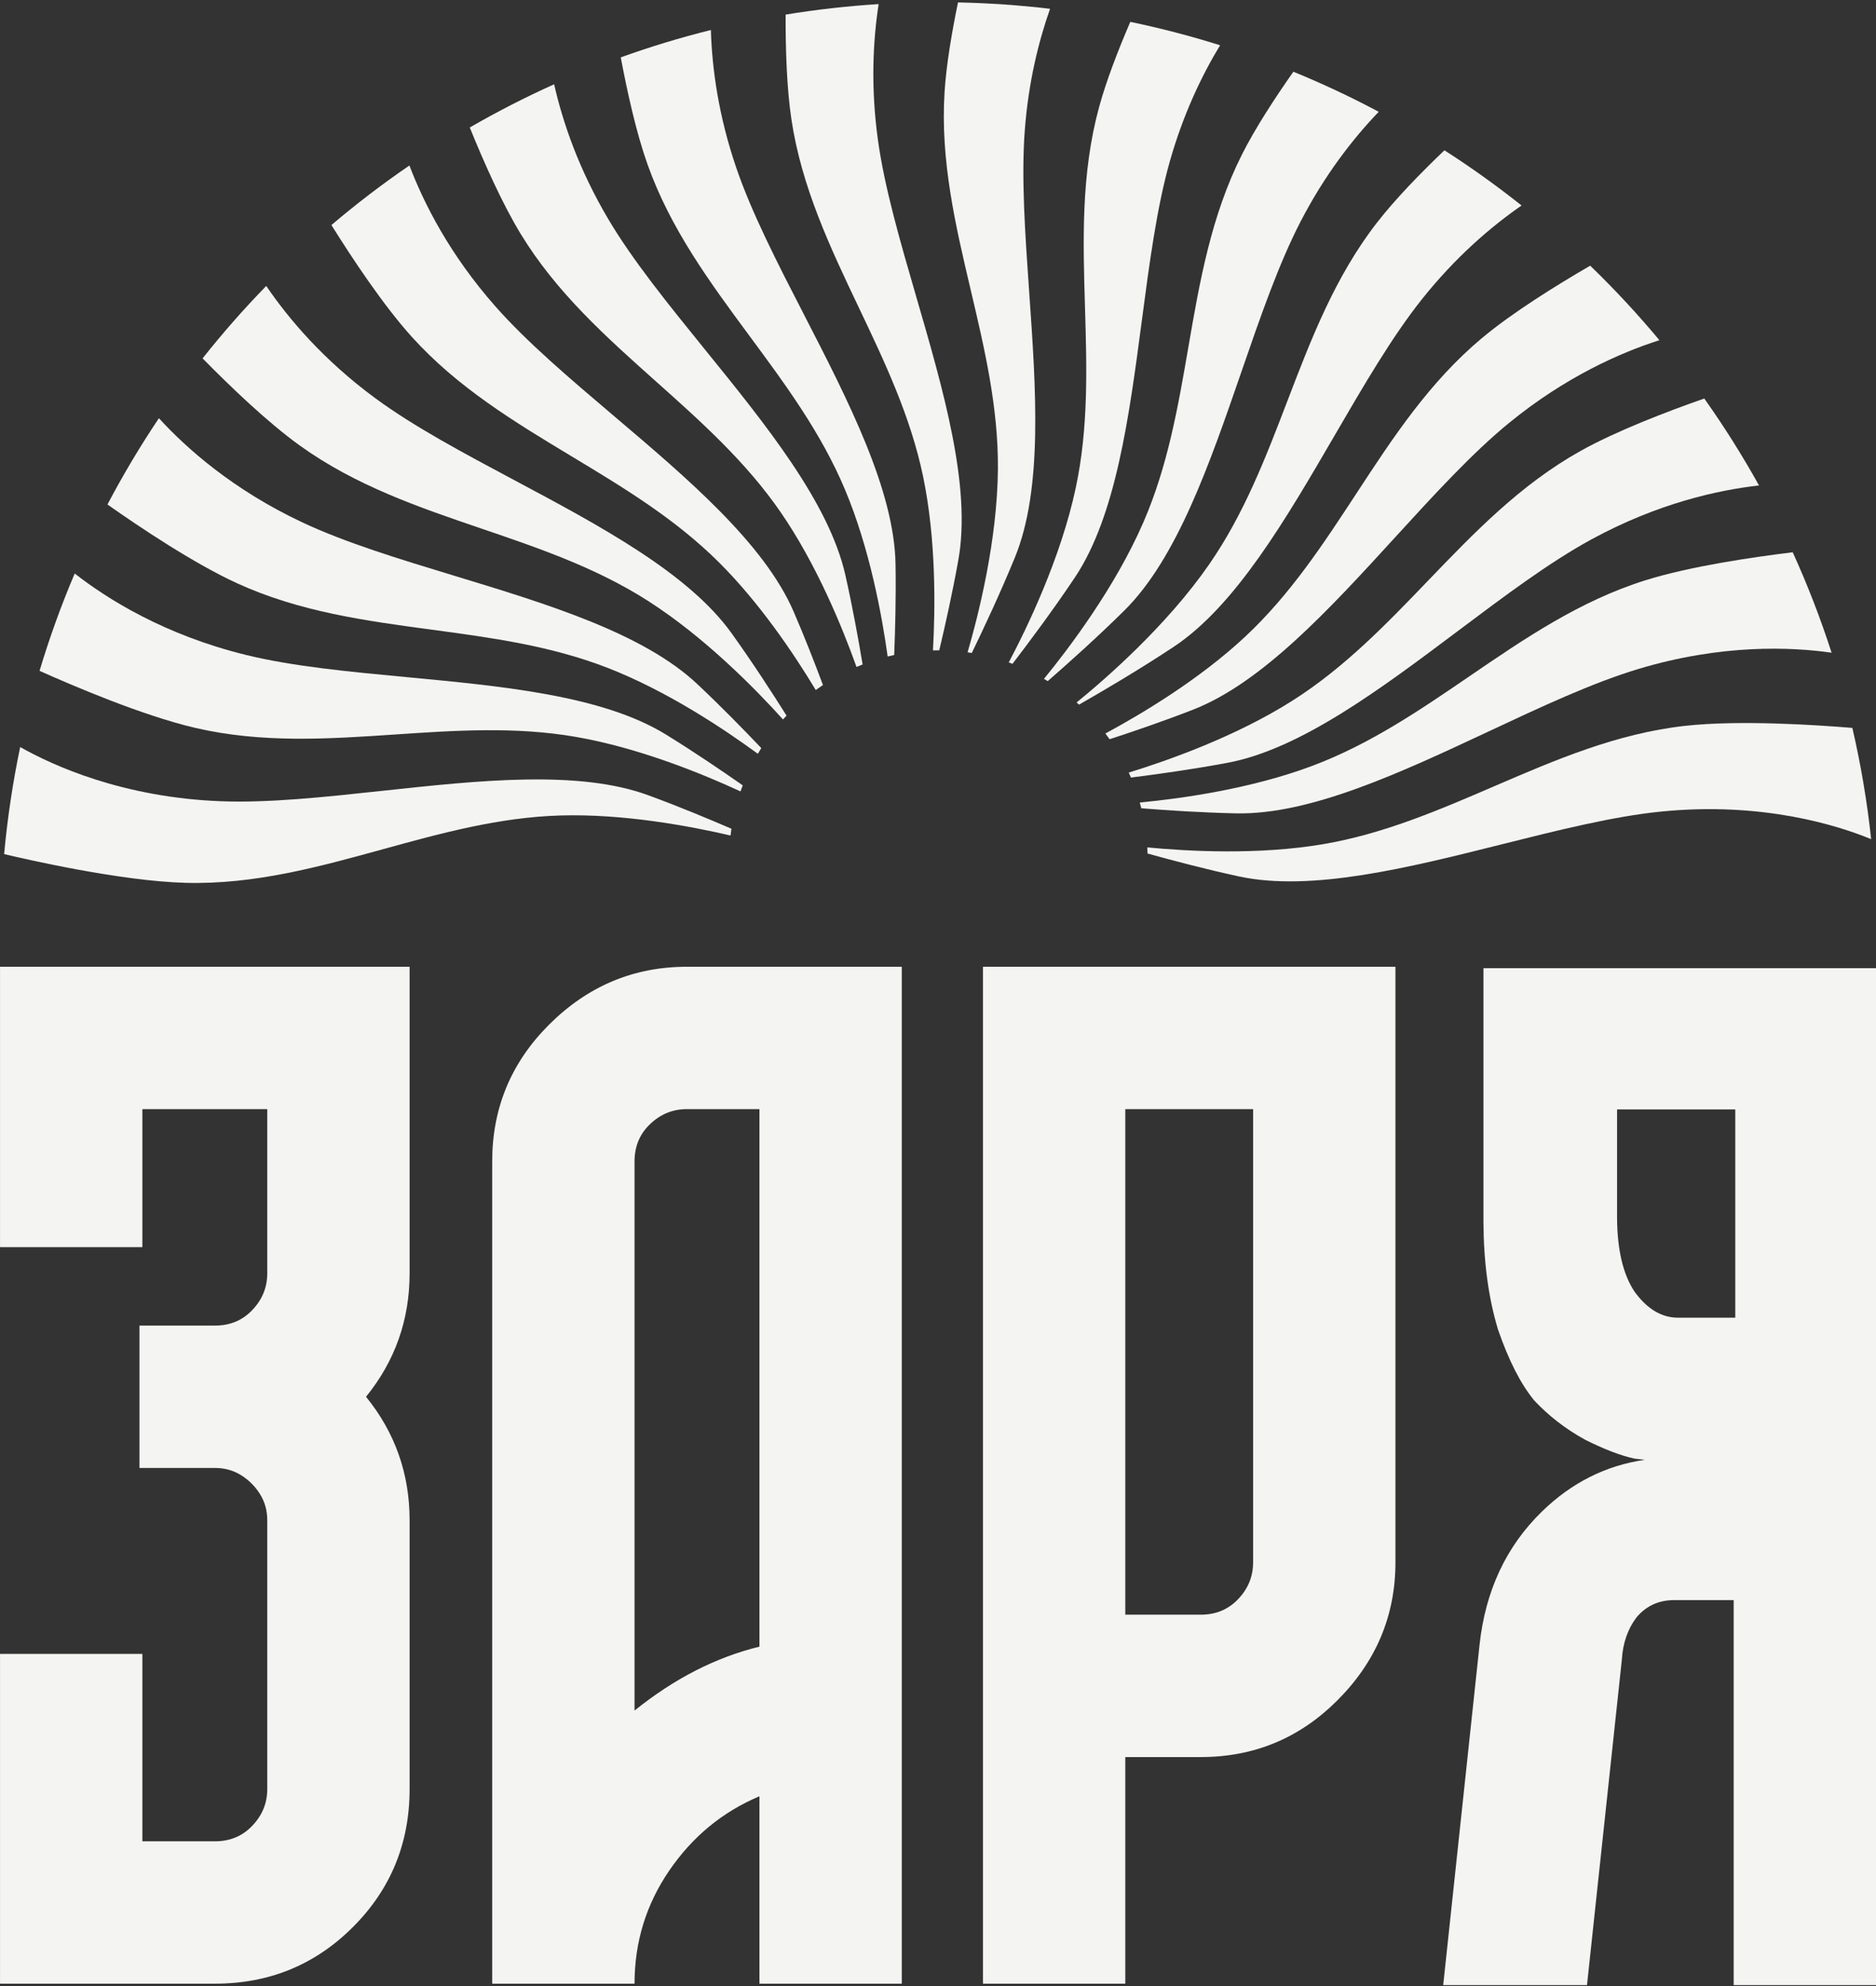 <?xml version="1.0" encoding="UTF-8"?> <svg xmlns="http://www.w3.org/2000/svg" width="650" height="688" viewBox="0 0 650 688" fill="none"><rect x="0" y="0" width="650" height="688" fill="#333333" stroke="none"/><path d="M272.205 5.057C282.784 3.325 293.535 2.103 304.432 1.418C302.468 14.149 301.651 30.15 304.19 48.517C306.463 64.959 311.924 83.743 317.503 102.933C326.871 135.156 336.571 168.522 332.069 193.862C330.056 205.188 327.464 216.766 325.439 225.273C325.339 225.272 325.239 225.272 325.139 225.272C324.508 225.272 323.879 225.28 323.252 225.296C324.069 210.941 324.394 187.015 319.855 165.151C315.521 144.278 306.555 125.437 297.606 106.629C287.66 85.725 277.733 64.863 274.204 41.297C272.589 30.509 272.164 16.977 272.205 5.057Z" fill="#F4F4F2"></path><path d="M215.086 19.87C225.267 16.208 235.684 13.039 246.307 10.393C246.693 23.527 248.885 39.952 255.13 58.194C260.505 73.897 269.458 91.29 278.604 109.059C293.961 138.896 309.863 169.791 310.29 195.524C310.475 206.709 310.168 218.233 309.819 226.894C309.061 227.057 308.307 227.232 307.558 227.418C305.576 213.114 301.319 189.963 292.811 169.679C284.565 150.02 272.162 133.241 259.78 116.491C246.02 97.876 232.287 79.297 224.316 56.841C220.481 46.036 217.358 32.003 215.086 19.87Z" fill="#F4F4F2"></path><path d="M162.766 44.163C172.22 38.701 181.974 33.702 191.998 29.196C194.965 42.301 200.514 58.644 210.835 76.034C219.306 90.307 231.625 105.503 244.209 121.027L244.209 121.028C265.341 147.096 287.222 174.089 292.899 199.191C295.383 210.179 297.449 221.604 298.879 230.174C298.169 230.45 297.465 230.737 296.766 231.034C291.907 217.441 283 195.61 270.506 177.465C258.417 159.906 242.846 146.016 227.303 132.151C210.028 116.741 192.787 101.361 180.396 81.008C173.986 70.478 167.618 56.13 162.766 44.163Z" fill="#F4F4F2"></path><path d="M114.83 77.957C123.462 70.626 132.482 63.738 141.855 57.327C146.907 70.602 155.861 88.204 171.531 106.006C182.498 118.466 197.416 131.119 212.656 144.047C238.247 165.753 264.746 188.23 274.97 211.849C278.765 220.616 282.323 229.748 285.14 237.295C284.296 237.855 283.464 238.432 282.644 239.026C275.132 226.564 263.223 208.815 248.943 194.642C233.813 179.624 215.941 168.855 198.1 158.106C178.272 146.159 158.483 134.236 142.539 116.528C132.807 105.72 122.15 89.676 114.83 77.957Z" fill="#F4F4F2"></path><path d="M70.19 124.145C77.114 115.405 84.477 107.03 92.246 99.053C100.079 110.56 112.14 124.757 129.947 137.884C143.308 147.733 160.571 156.934 178.207 166.333C207.821 182.116 238.485 198.459 253.488 219.371C260.772 229.524 267.792 240.374 272.523 247.896C272.108 248.333 271.699 248.776 271.295 249.223C261.883 238.79 244.205 220.71 224.403 208.077C206.431 196.612 186.681 189.88 166.965 183.161C145.054 175.693 123.185 168.24 103.847 154.318C92.685 146.281 79.719 133.845 70.19 124.145Z" fill="#F4F4F2"></path><path d="M37.236 174.759C42.652 164.458 48.605 154.484 55.058 144.873C64.789 155.494 80.871 169.702 104.575 180.876C119.589 187.954 138.306 193.64 157.428 199.45C189.535 209.205 222.782 219.306 241.548 236.919C249.723 244.593 257.799 252.859 263.776 259.146C263.366 259.797 262.966 260.454 262.576 261.119C250.934 252.581 231.333 239.495 210.827 231.467C190.976 223.695 170.297 220.912 149.654 218.135C126.712 215.047 103.814 211.966 82.148 202.049C67.212 195.212 48.538 182.715 37.236 174.759Z" fill="#F4F4F2"></path><path d="M13.704 232.383C17.157 220.862 21.23 209.61 25.887 198.666C37.094 207.43 56.965 219.975 85.392 226.917C101.516 230.854 120.992 232.689 140.888 234.563C174.297 237.711 208.892 240.97 230.796 254.482C240.484 260.459 250.193 267.054 257.338 272.049C257.073 272.746 256.819 273.448 256.576 274.154C243.503 268.111 221.491 259.079 199.606 255.274C178.602 251.622 157.784 253.024 137.002 254.424C113.905 255.98 90.854 257.533 67.643 252.141C49.571 247.943 25.385 237.621 13.704 232.383Z" fill="#F4F4F2"></path><path d="M1.435 295.864C2.585 283.281 4.452 270.905 6.996 258.778C18.164 265.111 42.421 276.252 76.6 277.554C93.186 278.185 112.635 276.086 132.504 273.942C165.867 270.341 200.414 266.613 224.579 275.469C234.97 279.278 245.498 283.655 253.426 287.079C253.31 287.859 253.207 288.643 253.117 289.431C239.034 286.144 216.039 281.844 194.178 282.485C172.869 283.11 152.752 288.649 132.67 294.178C110.352 300.324 88.077 306.457 64.257 305.819C41.715 305.215 8.514 297.554 1.435 295.864Z" fill="#F4F4F2"></path><path d="M641.809 252.153C644.725 264.733 646.91 277.594 648.317 290.687C637.026 286.029 610.816 277.588 575.465 281.139C558.949 282.797 539.974 287.554 520.59 292.414C488.041 300.575 454.336 309.025 429.182 303.581C417.744 301.105 406.067 298.02 397.604 295.664C397.584 294.954 397.554 294.247 397.513 293.542C411.755 294.916 436.007 296.218 458.327 292.445C479.348 288.892 498.51 280.636 517.639 272.393C538.898 263.233 560.116 254.091 583.797 251.443C602.516 249.35 629.278 251.109 641.809 252.153Z" fill="#F4F4F2"></path><path d="M621.142 191.311C626.27 202.578 630.774 214.189 634.61 226.101C620.688 224.101 596.573 223.03 567.621 231.749C551.728 236.535 534.014 244.834 515.916 253.311C485.528 267.546 454.062 282.285 428.331 281.752C416.459 281.506 404.226 280.692 395.439 279.99C395.27 279.321 395.092 278.657 394.906 277.996C409.091 276.647 433.412 273.3 454.809 265.249C474.761 257.741 491.991 245.972 509.191 234.224C528.306 221.167 547.384 208.135 570.121 201.008C585.563 196.167 607.377 192.982 621.142 191.311Z" fill="#F4F4F2"></path><path d="M590.5 138.047C597.35 147.71 603.685 157.763 609.467 168.166C595.155 169.773 574.316 174.379 551.45 186.822C536.871 194.756 521.227 206.499 505.244 218.496L505.243 218.496C478.406 238.641 450.616 259.502 425.319 264.239C413.238 266.501 400.653 268.246 391.853 269.35C391.606 268.77 391.351 268.194 391.089 267.622C404.588 263.476 428.209 255.152 447.865 242.672C465.862 231.245 480.323 216.203 494.758 201.187C510.801 184.499 526.813 167.843 547.614 156.219C560.031 149.28 577.528 142.587 590.5 138.047Z" fill="#F4F4F2"></path><path d="M550.976 92.035C559.424 100.198 567.431 108.814 574.957 117.844C561.29 122.218 542.376 130.579 522.96 146.424C510.101 156.919 496.9 171.355 483.413 186.103C460.768 210.867 437.319 236.51 413.336 245.847C403.202 249.791 392.607 253.411 384.452 256.073C383.979 255.401 383.494 254.737 382.999 254.082C395.751 247.209 415.652 235.299 431.501 220.479C447.072 205.919 458.499 188.461 469.906 171.033C482.584 151.664 495.237 132.333 513.527 117.06C524.043 108.279 539.232 98.85 550.976 92.035Z" fill="#F4F4F2"></path><path d="M500.47 52.065C509.709 57.995 518.629 64.379 527.197 71.187C516.561 78.554 504.301 89.05 492.652 103.678C482.312 116.662 472.474 133.571 462.424 150.844C445.548 179.849 428.074 209.883 406.617 224.095C394.466 232.145 381.379 239.8 373.863 244.087C373.585 243.834 373.304 243.583 373.022 243.335C382.93 235.284 404.23 216.785 418.987 195.452C431.115 177.919 438.577 158.434 446.027 138.983C454.306 117.365 462.57 95.789 477.203 76.983C483.492 68.901 492.256 59.911 500.47 52.065Z" fill="#F4F4F2"></path><path d="M448.133 24.846C458.255 28.987 468.123 33.624 477.704 38.727C468.836 47.959 459.065 60.454 450.637 76.729C443.005 91.469 436.625 109.961 430.107 128.852C419.162 160.574 407.829 193.422 389.528 211.517C380.039 220.9 369.716 230.111 363.018 235.943C362.587 235.679 362.154 235.419 361.717 235.163C370.337 224.624 386.34 203.5 396.122 181.022C404.628 161.474 408.179 140.913 411.725 120.388C415.665 97.576 419.597 74.81 430.315 53.528C434.877 44.47 441.649 34.068 448.133 24.846Z" fill="#F4F4F2"></path><path d="M391.629 7.577C402.196 9.773 412.575 12.483 422.739 15.678C416.383 26.155 409.975 39.528 405.34 55.843C400.805 71.809 398.245 91.203 395.631 111.016C391.24 144.284 386.694 178.733 372.374 200.118C364.734 211.529 356.193 222.937 350.812 229.949C350.381 229.786 349.947 229.626 349.512 229.471C355.778 217.641 367.56 193.324 372.746 168.92C377.178 148.068 376.553 127.211 375.929 106.392C375.235 83.253 374.542 60.16 380.795 37.166C383.28 28.029 387.418 17.36 391.629 7.577Z" fill="#F4F4F2"></path><path d="M363.826 3.049C359.802 14.463 356.319 28.603 355.069 45.168C353.82 61.719 355.192 81.233 356.594 101.168C358.949 134.642 361.387 169.304 351.636 193.122C346.535 205.581 340.586 218.211 336.709 226.19C336.224 226.113 335.738 226.04 335.25 225.972C339.045 212.962 345.562 187.119 345.758 162.481C345.928 141.163 341.143 120.853 336.366 100.58C331.056 78.048 325.757 55.56 327.283 31.78C327.885 22.396 329.783 11.206 331.932 0.839C342.7 1.06 353.34 1.805 363.826 3.049Z" fill="#F4F4F2"></path><path d="M141.92 441.075L141.92 334.892H0.008L0.008 432.017H49.325L49.325 384.209H92.603L92.603 441.075C92.603 446.107 90.758 450.468 87.067 454.159C83.713 457.514 79.519 459.191 74.487 459.191H48.318L48.318 508.508H74.487C77.841 508.508 80.861 509.347 83.545 511.024C86.229 512.702 88.409 514.882 90.087 517.566C91.764 520.25 92.603 523.27 92.603 526.625L92.603 619.723C92.603 624.755 90.758 629.117 87.067 632.807C83.713 636.162 79.519 637.839 74.487 637.839H49.325L49.325 572.922H0.008L0.008 687.156H74.487C93.274 687.156 109.21 680.614 122.294 667.53C135.378 654.446 141.92 638.51 141.92 619.723V526.625C141.92 510.521 136.888 496.263 126.823 483.85C136.888 471.437 141.92 457.178 141.92 441.075Z" fill="#F4F4F2"></path><path fill-rule="evenodd" clip-rule="evenodd" d="M312.45 334.892H237.971C219.519 334.892 203.583 341.602 190.164 355.022C177.08 368.106 170.538 383.874 170.538 402.326L170.538 687.156H219.855C219.855 672.73 223.88 659.646 231.932 647.904C239.984 636.162 250.384 627.607 263.133 622.239V687.156H312.45L312.45 334.892ZM263.133 384.209V570.406C248.036 574.096 233.61 581.477 219.855 592.548L219.855 402.326C219.855 397.293 221.532 393.1 224.887 389.745C228.577 386.054 232.939 384.209 237.971 384.209L263.133 384.209Z" fill="#F4F4F2"></path><path fill-rule="evenodd" clip-rule="evenodd" d="M483.494 334.892H340.576L340.576 687.156H389.893V608.652H416.061C434.513 608.652 450.281 602.11 463.365 589.026C476.785 575.606 483.494 559.67 483.494 541.218L483.494 334.892ZM434.177 384.209L434.177 541.218C434.177 546.251 432.332 550.612 428.642 554.303C425.287 557.657 421.093 559.335 416.061 559.335H389.893L389.893 384.209H434.177Z" fill="#F4F4F2"></path><path fill-rule="evenodd" clip-rule="evenodd" d="M519.012 460.482C515.736 449.668 514.059 437.254 513.983 423.239V335.382H650.008V687.646H600.691V554.289H580.058C574.69 554.289 570.329 556.302 566.974 560.328C563.955 564.354 562.277 569.218 561.942 574.922L549.864 687.646H500.044L512.625 569.889C514.638 551.102 521.851 535.669 534.264 523.592C544.511 513.614 556.384 507.647 569.882 505.689C568.694 505.568 567.505 505.428 566.316 505.27C561.62 504.263 555.916 502.082 549.206 498.727C542.497 495.037 536.626 490.508 531.593 485.14C526.896 479.437 522.703 471.217 519.012 460.482ZM560.282 422.204C560.394 433.134 562.406 441.532 566.316 447.398C570.678 453.436 575.71 456.456 581.414 456.456H601.238V384.32H560.282V422.204Z" fill="#F4F4F2"></path></svg> 